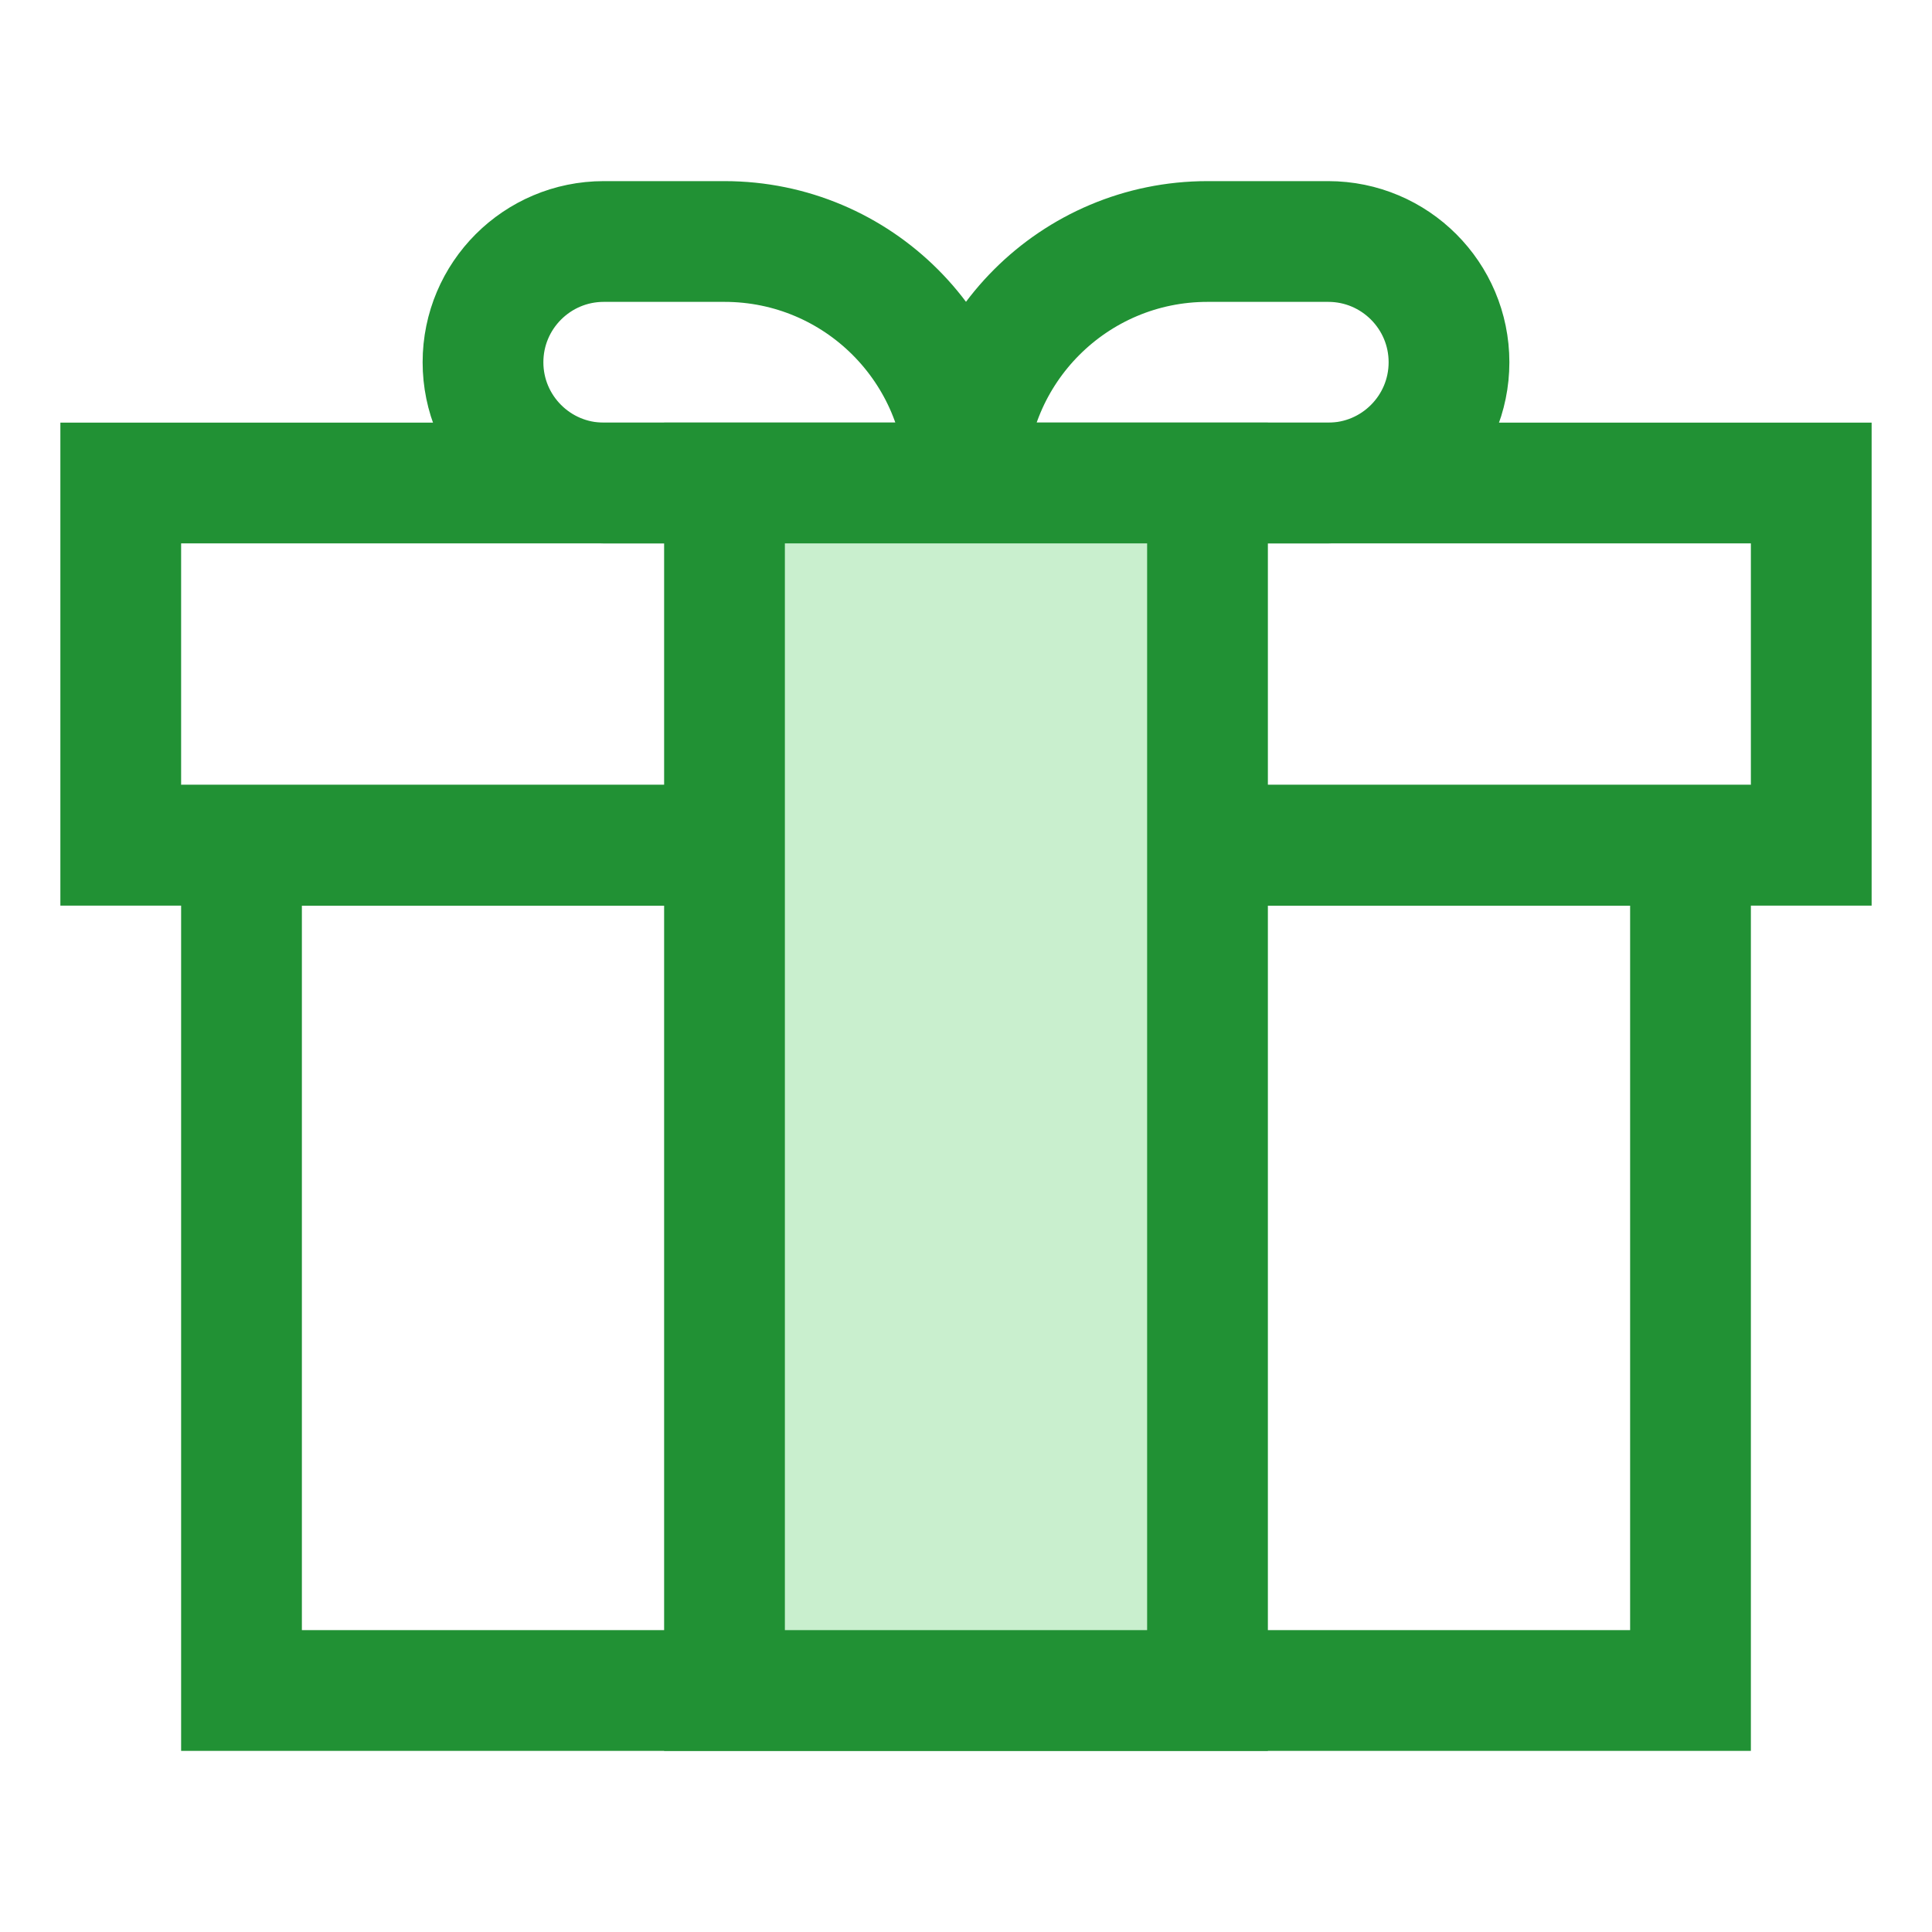 <svg width="16" height="16" viewBox="0 0 16 16" fill="none" xmlns="http://www.w3.org/2000/svg">
<rect x="1" y="4" width="14" height="3" stroke="#219134"/>
<rect x="2" y="7" width="12" height="7" stroke="#219134"/>
<path d="M4 3C4 2.448 4.448 2 5 2H6C7.105 2 8 2.895 8 4V4H5C4.448 4 4 3.552 4 3V3Z" stroke="#219134"/>
<path d="M12 3C12 2.448 11.552 2 11 2H10C8.895 2 8 2.895 8 4V4H11C11.552 4 12 3.552 12 3V3Z" stroke="#219134"/>
<rect x="6" y="4" width="4" height="10" fill="#C9EFCE" stroke="#219134"/>
</svg>
